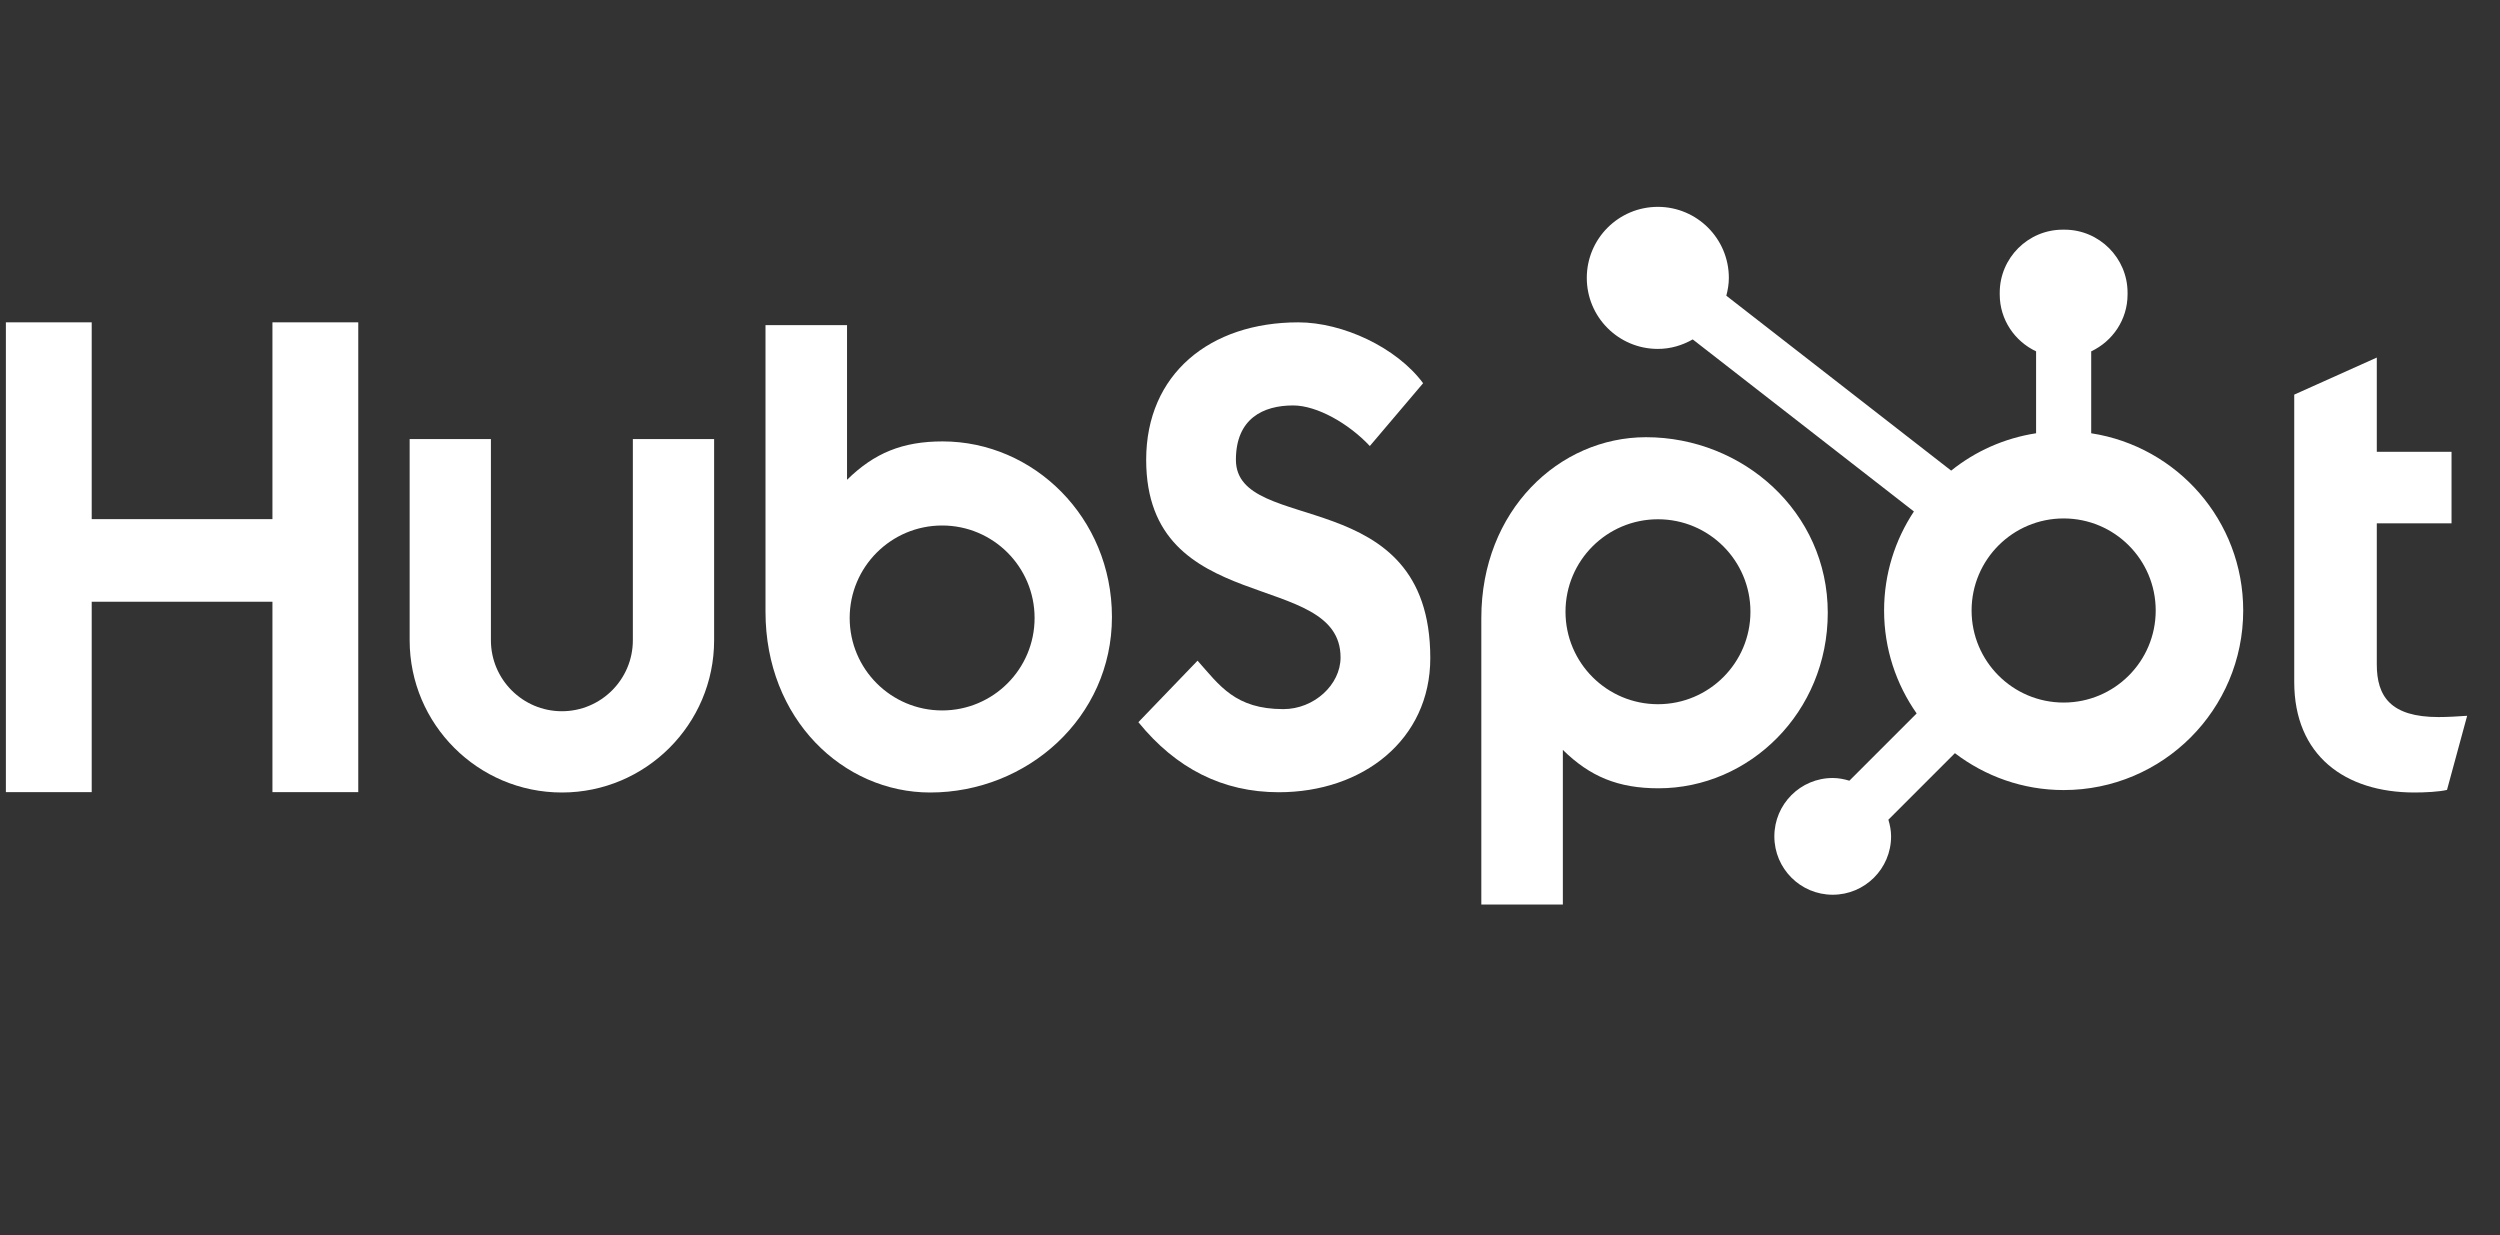<svg width="85" height="42" viewBox="0 0 85 42" fill="none" xmlns="http://www.w3.org/2000/svg">
<rect x="0" y="0" width="85" height="42" fill="#333333" stroke="none"/>
<g id=".Brand / Hubspot" clip-path="url(#clip0_424_20343)">
<g id="Vector">
<path d="M9.263 20.459H3.118V26.932H0.2V10.96H3.118V17.651H9.263V10.96H12.181V26.932H9.263V20.459Z" fill="white"/>
<path d="M21.517 21.769C21.517 23.1 20.434 24.182 19.104 24.182C17.773 24.182 16.691 23.1 16.691 21.769V14.928H13.928V21.769C13.928 24.623 16.25 26.945 19.104 26.945C21.957 26.945 24.28 24.623 24.28 21.769V14.928H21.517V21.769Z" fill="white"/>
<path d="M42.021 15.633C42.021 14.23 42.949 13.785 43.966 13.785C44.784 13.785 45.867 14.408 46.574 15.165L48.386 13.029C47.48 11.806 45.646 10.96 44.143 10.96C41.136 10.96 38.97 12.718 38.97 15.633C38.97 21.039 45.579 19.326 45.579 22.352C45.579 23.286 44.673 24.11 43.635 24.11C41.999 24.11 41.468 23.309 40.717 22.463L38.705 24.554C39.988 26.134 41.579 26.936 43.48 26.936C46.331 26.936 48.63 25.156 48.63 22.374C48.63 16.367 42.021 18.236 42.021 15.633Z" fill="white"/>
<path d="M82.91 24.38C81.275 24.38 80.811 23.673 80.811 22.59V17.794H83.352V15.362H80.811V12.157L78.004 13.417V23.187C78.004 25.685 79.728 26.945 82.092 26.945C82.445 26.945 82.932 26.922 83.198 26.857L83.883 24.337C83.574 24.358 83.22 24.38 82.91 24.38Z" fill="white"/>
<path d="M32.05 15.008C30.679 15.008 29.723 15.406 28.799 16.313V11.055H26.027V20.8C26.027 24.447 28.664 26.945 31.627 26.945C34.92 26.945 37.806 24.403 37.806 20.977C37.806 17.595 35.145 15.008 32.05 15.008ZM32.033 24.155C30.296 24.155 28.889 22.748 28.889 21.011C28.889 19.275 30.296 17.867 32.033 17.867C33.769 17.867 35.176 19.275 35.176 21.011C35.176 22.748 33.769 24.155 32.033 24.155Z" fill="white"/>
<path d="M62.144 20.833C62.144 17.407 59.258 14.865 55.965 14.865C53.002 14.865 50.365 17.363 50.365 21.01V30.755H53.137V25.497C54.061 26.404 55.017 26.802 56.388 26.802C59.483 26.802 62.144 24.215 62.144 20.833ZM59.515 20.799C59.515 22.535 58.107 23.943 56.371 23.943C54.634 23.943 53.227 22.535 53.227 20.799C53.227 19.062 54.634 17.655 56.371 17.655C58.107 17.655 59.515 19.062 59.515 20.799Z" fill="white"/>
<path d="M71.101 14.731V11.946C71.828 11.603 72.337 10.868 72.337 10.014V9.95C72.337 8.772 71.374 7.809 70.196 7.809H70.132C68.954 7.809 67.991 8.772 67.991 9.95V10.014C67.991 10.868 68.5 11.603 69.227 11.946V14.731C68.145 14.898 67.156 15.344 66.34 16.001L58.695 10.054C58.745 9.86 58.781 9.661 58.781 9.451C58.783 8.118 57.703 7.035 56.369 7.033C55.035 7.032 53.953 8.111 53.951 9.445C53.949 10.779 55.029 11.862 56.363 11.863C56.798 11.864 57.2 11.741 57.553 11.54L65.073 17.39C64.433 18.356 64.059 19.512 64.059 20.757C64.059 22.06 64.471 23.266 65.166 24.257L62.879 26.544C62.699 26.49 62.511 26.452 62.312 26.452C61.216 26.452 60.328 27.341 60.328 28.437C60.328 29.533 61.216 30.421 62.312 30.421C63.408 30.421 64.297 29.533 64.297 28.437C64.297 28.238 64.259 28.051 64.205 27.87L66.467 25.608C67.494 26.391 68.773 26.862 70.164 26.862C73.536 26.862 76.269 24.129 76.269 20.757C76.269 17.704 74.027 15.183 71.101 14.731ZM70.164 23.887C68.436 23.887 67.034 22.486 67.034 20.757C67.034 19.028 68.436 17.627 70.164 17.627C71.893 17.627 73.294 19.028 73.294 20.757C73.294 22.486 71.893 23.887 70.164 23.887Z" fill="white"/>
</g>
</g>
<defs>
<clipPath id="clip0_424_20343">
<rect width="84" height="42" fill="white" transform="translate(0.2)"/>
</clipPath>
</defs>
</svg>
